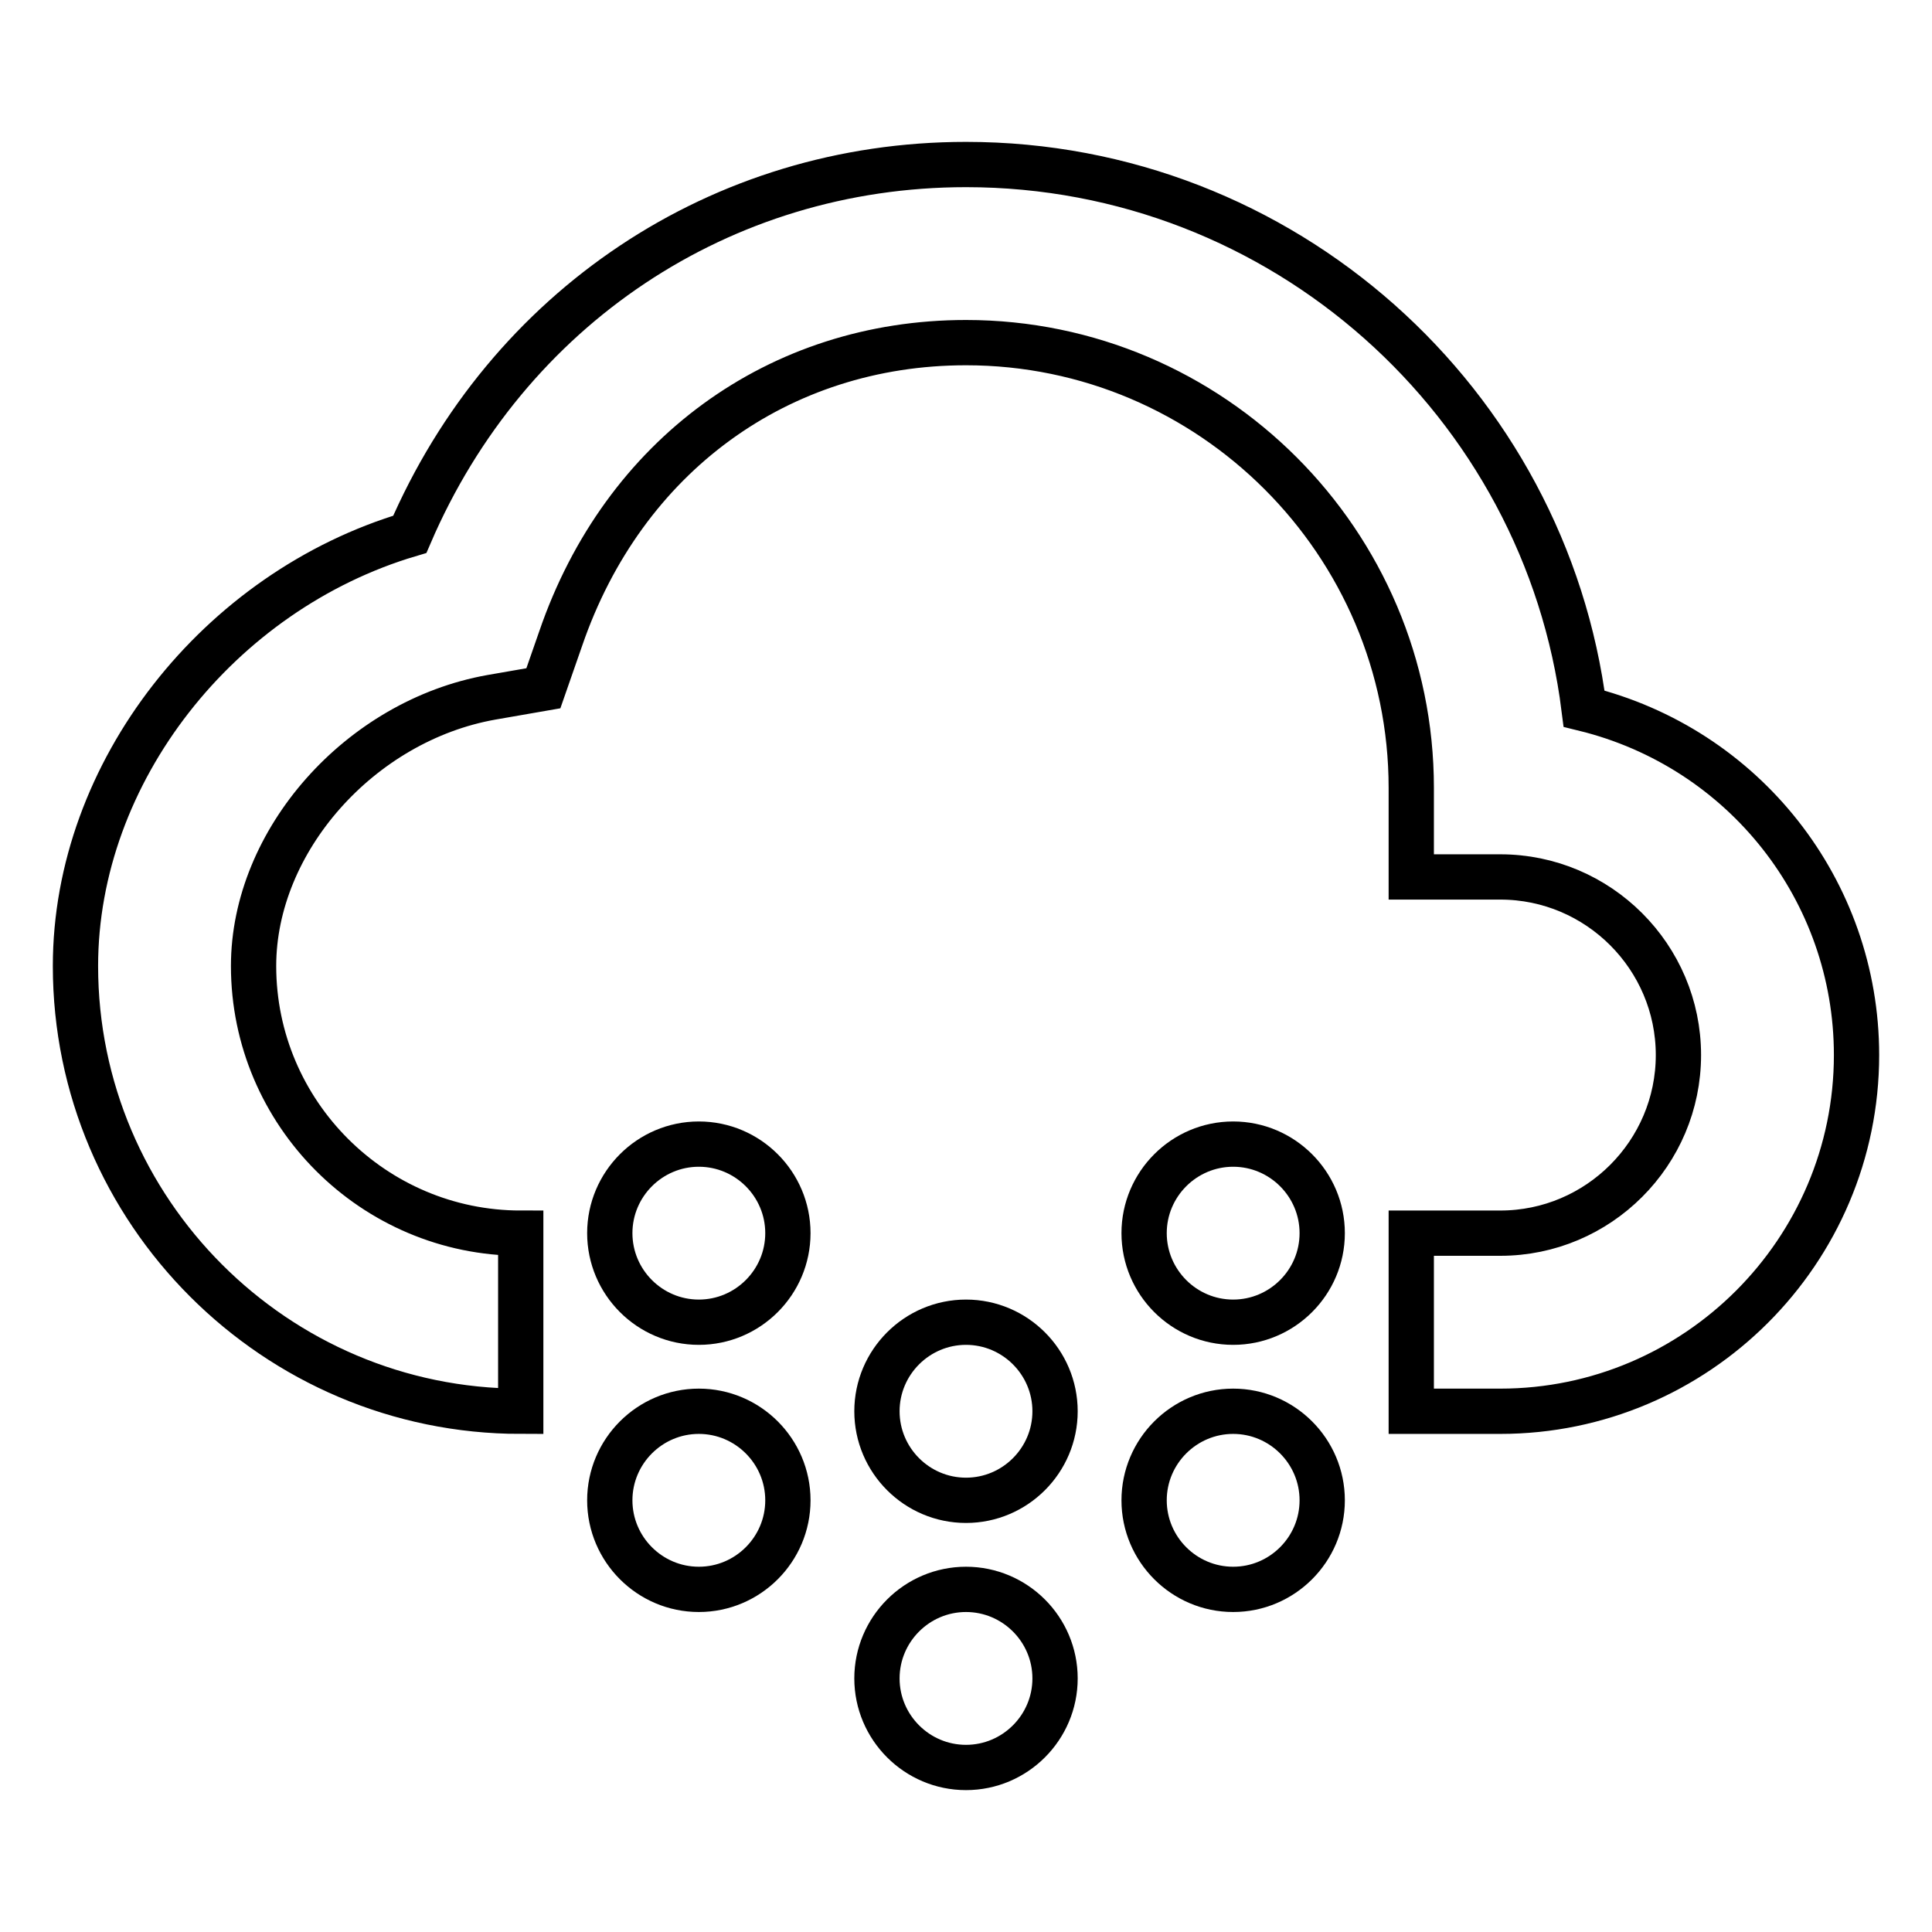 <?xml version="1.0" encoding="utf-8"?>
<!-- Svg Vector Icons : http://www.onlinewebfonts.com/icon -->
<!DOCTYPE svg PUBLIC "-//W3C//DTD SVG 1.1//EN" "http://www.w3.org/Graphics/SVG/1.1/DTD/svg11.dtd">
<svg version="1.1" xmlns="http://www.w3.org/2000/svg" xmlns:xlink="http://www.w3.org/1999/xlink" x="0px" y="0px" viewBox="0 0 256 256" enable-background="new 0 0 256 256" xml:space="preserve">
<g> <path stroke-width="6" fill-opacity="0" stroke="#000000"  d="M209.9,93.9C204.8,53.3,170,21.8,128,21.8c-32.5,0-60.8,19-73.7,49C29,78.3,10,102.3,10,128 c0,32.5,26.5,59,59,59v-23.6c-19.5,0-35.4-15.9-35.4-35.4c0-16.6,14.1-32.5,31.5-35.6l6.9-1.2l2.3-6.6 c8.3-24.2,28.9-39.2,53.7-39.2c32.5,0,59,26.5,59,59v11.8h11.8c13,0,23.6,10.6,23.6,23.6c0,13-10.6,23.6-23.6,23.6H187V187h11.8 c26,0,47.2-21.2,47.2-47.2C246,118,231.1,99.1,209.9,93.9z"/> <path stroke-width="6" fill-opacity="0" stroke="#000000"  d="M151.6,163.4c0,6.5,5.3,11.8,11.8,11.8c6.5,0,11.8-5.3,11.8-11.8c0,0,0,0,0,0c0-6.5-5.3-11.8-11.8-11.8 C156.9,151.6,151.6,156.9,151.6,163.4C151.6,163.4,151.6,163.4,151.6,163.4z"/> <path stroke-width="6" fill-opacity="0" stroke="#000000"  d="M151.6,198.8c0,6.5,5.3,11.8,11.8,11.8c6.5,0,11.8-5.3,11.8-11.8c0,0,0,0,0,0c0-6.5-5.3-11.8-11.8-11.8 C156.9,187,151.6,192.3,151.6,198.8C151.6,198.8,151.6,198.8,151.6,198.8z"/> <path stroke-width="6" fill-opacity="0" stroke="#000000"  d="M116.2,187c0,6.5,5.3,11.8,11.8,11.8c6.5,0,11.8-5.3,11.8-11.8l0,0c0-6.5-5.3-11.8-11.8-11.8 C121.5,175.2,116.2,180.5,116.2,187z"/> <path stroke-width="6" fill-opacity="0" stroke="#000000"  d="M116.2,222.4c0,6.5,5.3,11.8,11.8,11.8c6.5,0,11.8-5.3,11.8-11.8l0,0c0-6.5-5.3-11.8-11.8-11.8 C121.5,210.6,116.2,215.9,116.2,222.4z"/> <path stroke-width="6" fill-opacity="0" stroke="#000000"  d="M80.8,198.8c0,6.5,5.3,11.8,11.8,11.8s11.8-5.3,11.8-11.8S99.1,187,92.6,187S80.8,192.3,80.8,198.8z"/> <path stroke-width="6" fill-opacity="0" stroke="#000000"  d="M80.8,163.4c0,6.5,5.3,11.8,11.8,11.8s11.8-5.3,11.8-11.8l0,0c0-6.5-5.3-11.8-11.8-11.8 S80.8,156.9,80.8,163.4z"/></g>
</svg>